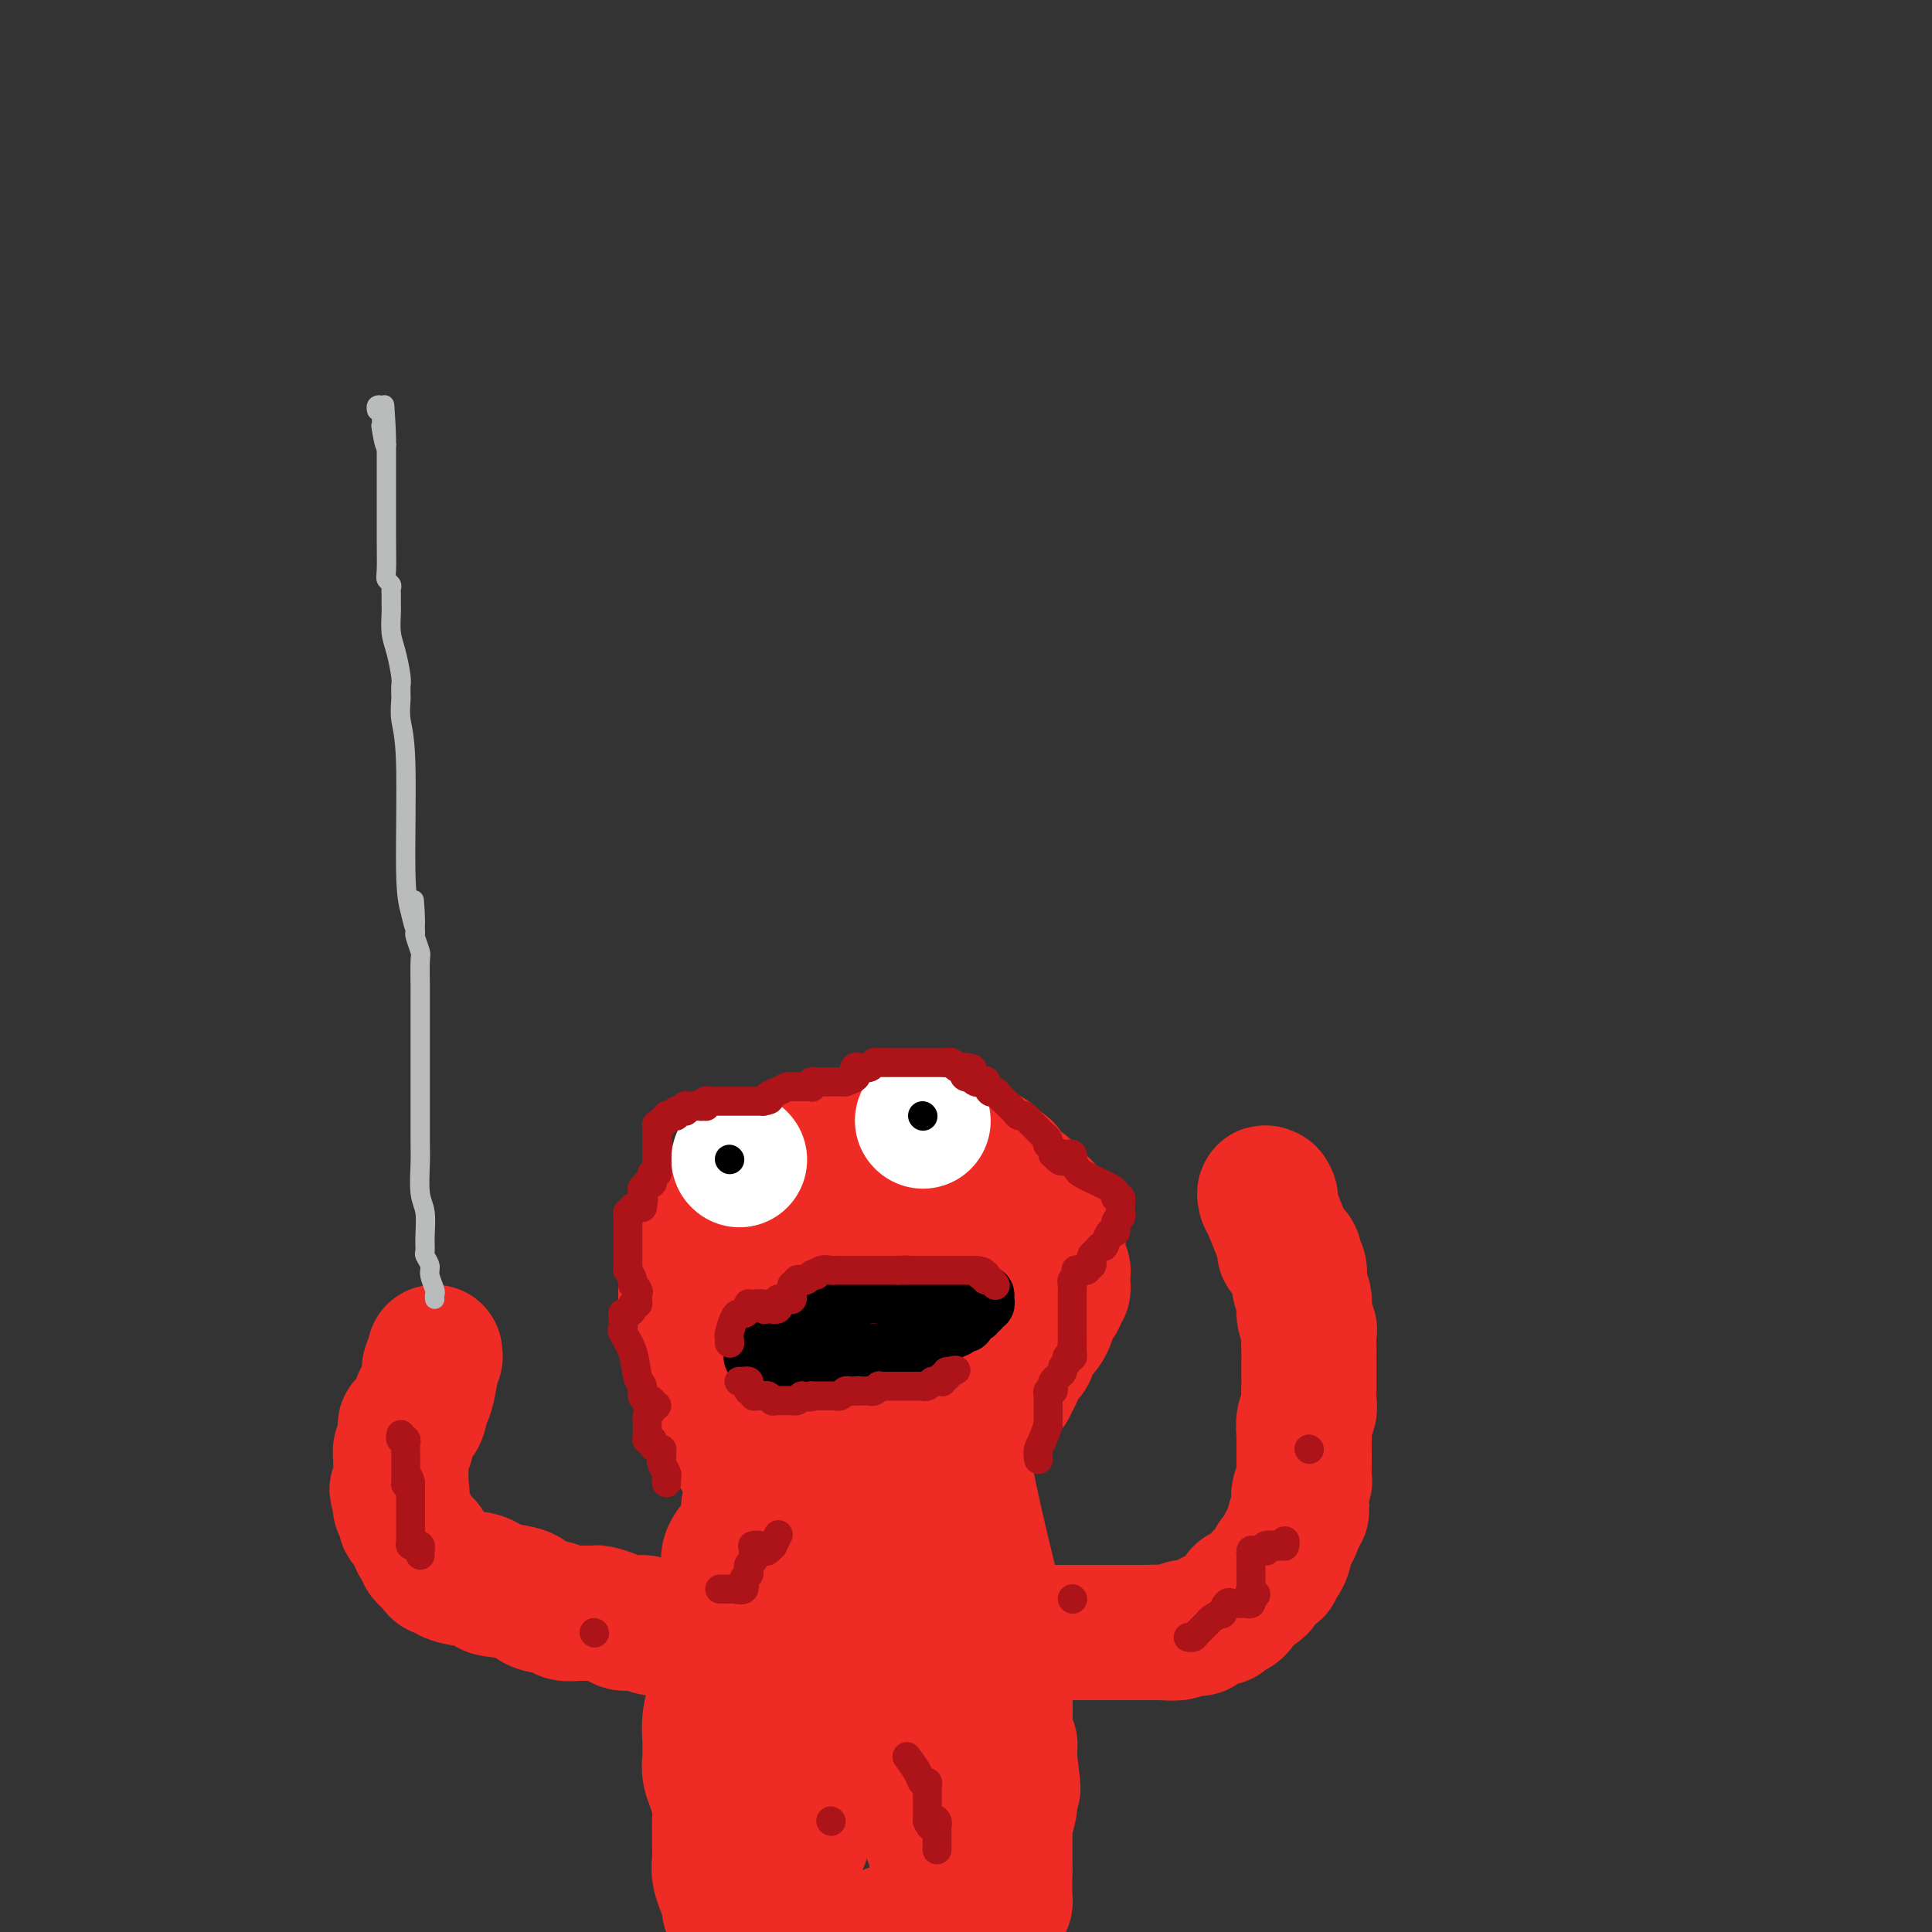 <svg viewBox='0 0 400 400' version='1.1' xmlns='http://www.w3.org/2000/svg' xmlns:xlink='http://www.w3.org/1999/xlink'><rect x="0" y="0" width="400" height="400" fill="#333333" stroke="none"/><g fill='none' stroke='#EE2B24' stroke-width='28' stroke-linecap='round' stroke-linejoin='round'><path d='M162,391c-0.453,0.212 -0.906,0.425 -1,0c-0.094,-0.425 0.171,-1.487 0,-2c-0.171,-0.513 -0.779,-0.477 -1,-2c-0.221,-1.523 -0.055,-4.606 0,-7c0.055,-2.394 0.000,-4.100 0,-7c-0.000,-2.900 0.054,-6.994 0,-13c-0.054,-6.006 -0.216,-13.925 0,-18c0.216,-4.075 0.812,-4.305 1,-5c0.188,-0.695 -0.031,-1.856 0,-3c0.031,-1.144 0.311,-2.270 1,-4c0.689,-1.730 1.788,-4.062 2,-6c0.212,-1.938 -0.462,-3.481 0,-5c0.462,-1.519 2.060,-3.013 3,-5c0.940,-1.987 1.221,-4.465 2,-6c0.779,-1.535 2.054,-2.127 3,-3c0.946,-0.873 1.563,-2.028 3,-4c1.437,-1.972 3.695,-4.762 5,-6c1.305,-1.238 1.659,-0.925 2,-1c0.341,-0.075 0.671,-0.537 1,-1'/><path d='M183,293c3.342,-4.249 2.196,-1.871 2,-1c-0.196,0.871 0.557,0.233 1,0c0.443,-0.233 0.576,-0.063 1,0c0.424,0.063 1.140,0.017 2,0c0.860,-0.017 1.865,-0.007 3,0c1.135,0.007 2.399,0.010 3,0c0.601,-0.010 0.539,-0.032 1,0c0.461,0.032 1.444,0.117 2,0c0.556,-0.117 0.685,-0.435 1,0c0.315,0.435 0.816,1.624 1,2c0.184,0.376 0.050,-0.060 0,0c-0.050,0.060 -0.017,0.617 0,1c0.017,0.383 0.019,0.594 0,1c-0.019,0.406 -0.057,1.009 0,2c0.057,0.991 0.210,2.370 0,3c-0.210,0.630 -0.785,0.510 0,5c0.785,4.490 2.928,13.588 4,18c1.072,4.412 1.072,4.137 1,5c-0.072,0.863 -0.215,2.865 0,4c0.215,1.135 0.789,1.404 1,2c0.211,0.596 0.059,1.521 0,2c-0.059,0.479 -0.026,0.513 0,1c0.026,0.487 0.046,1.429 0,2c-0.046,0.571 -0.157,0.773 0,2c0.157,1.227 0.582,3.481 1,5c0.418,1.519 0.830,2.304 1,4c0.170,1.696 0.098,4.302 0,6c-0.098,1.698 -0.222,2.486 0,3c0.222,0.514 0.791,0.754 1,1c0.209,0.246 0.060,0.499 0,1c-0.060,0.501 -0.030,1.251 0,2'/><path d='M209,364c1.392,11.252 0.373,4.380 0,2c-0.373,-2.380 -0.099,-0.270 0,1c0.099,1.270 0.023,1.700 0,2c-0.023,0.300 0.008,0.471 0,1c-0.008,0.529 -0.055,1.415 0,2c0.055,0.585 0.211,0.868 0,2c-0.211,1.132 -0.789,3.114 -1,4c-0.211,0.886 -0.057,0.675 0,1c0.057,0.325 0.015,1.186 0,2c-0.015,0.814 -0.004,1.580 0,2c0.004,0.420 0.001,0.494 0,1c-0.001,0.506 -0.000,1.445 0,2c0.000,0.555 0.000,0.726 0,1c-0.000,0.274 0.000,0.649 0,1c-0.000,0.351 -0.000,0.677 0,1c0.000,0.323 0.001,0.643 0,1c-0.001,0.357 -0.004,0.752 0,1c0.004,0.248 0.016,0.351 0,1c-0.016,0.649 -0.060,1.844 0,2c0.060,0.156 0.223,-0.729 0,-1c-0.223,-0.271 -0.833,0.071 -1,0c-0.167,-0.071 0.110,-0.555 0,-1c-0.110,-0.445 -0.607,-0.851 -1,-1c-0.393,-0.149 -0.684,-0.043 -1,0c-0.316,0.043 -0.658,0.021 -1,0'/><path d='M204,391c-0.578,-0.464 -0.023,-0.123 0,0c0.023,0.123 -0.486,0.027 -1,0c-0.514,-0.027 -1.035,0.013 -3,1c-1.965,0.987 -5.375,2.920 -7,4c-1.625,1.080 -1.464,1.309 -6,3c-4.536,1.691 -13.768,4.846 -23,8'/><path d='M154,399c-0.035,0.171 -0.070,0.342 0,0c0.070,-0.342 0.245,-1.198 1,-2c0.755,-0.802 2.091,-1.552 3,-3c0.909,-1.448 1.391,-3.596 2,-5c0.609,-1.404 1.344,-2.065 2,-3c0.656,-0.935 1.232,-2.143 2,-3c0.768,-0.857 1.726,-1.364 2,-2c0.274,-0.636 -0.138,-1.401 0,-2c0.138,-0.599 0.824,-1.033 1,-1c0.176,0.033 -0.159,0.532 0,0c0.159,-0.532 0.813,-2.096 1,-3c0.187,-0.904 -0.094,-1.149 0,-2c0.094,-0.851 0.562,-2.307 1,-3c0.438,-0.693 0.846,-0.623 1,-1c0.154,-0.377 0.055,-1.200 0,-2c-0.055,-0.800 -0.067,-1.577 0,-2c0.067,-0.423 0.214,-0.493 0,-1c-0.214,-0.507 -0.789,-1.453 -1,-4c-0.211,-2.547 -0.056,-6.697 0,-9c0.056,-2.303 0.015,-2.759 0,-6c-0.015,-3.241 -0.004,-9.268 0,-12c0.004,-2.732 0.001,-2.170 0,-3c-0.001,-0.830 -0.000,-3.053 0,-4c0.000,-0.947 0.000,-0.617 0,-1c-0.000,-0.383 -0.001,-1.479 0,-2c0.001,-0.521 0.003,-0.468 0,-1c-0.003,-0.532 -0.011,-1.648 0,-2c0.011,-0.352 0.042,0.060 0,0c-0.042,-0.060 -0.155,-0.594 0,-1c0.155,-0.406 0.580,-0.686 1,-1c0.420,-0.314 0.834,-0.661 1,-1c0.166,-0.339 0.083,-0.669 0,-1'/><path d='M171,316c0.398,-7.824 0.892,-1.883 1,0c0.108,1.883 -0.171,-0.292 0,-1c0.171,-0.708 0.791,0.050 1,0c0.209,-0.050 0.007,-0.908 0,-1c-0.007,-0.092 0.182,0.582 0,1c-0.182,0.418 -0.735,0.580 -1,1c-0.265,0.420 -0.241,1.099 -1,2c-0.759,0.901 -2.300,2.025 -3,4c-0.700,1.975 -0.559,4.801 -1,7c-0.441,2.199 -1.462,3.771 -2,5c-0.538,1.229 -0.592,2.113 -1,4c-0.408,1.887 -1.171,4.775 -2,7c-0.829,2.225 -1.725,3.787 -2,5c-0.275,1.213 0.071,2.077 0,3c-0.071,0.923 -0.558,1.904 -1,3c-0.442,1.096 -0.840,2.308 -1,3c-0.160,0.692 -0.081,0.863 0,1c0.081,0.137 0.166,0.240 0,1c-0.166,0.760 -0.583,2.176 -1,3c-0.417,0.824 -0.833,1.056 -1,2c-0.167,0.944 -0.083,2.600 0,3c0.083,0.400 0.167,-0.457 0,0c-0.167,0.457 -0.583,2.229 -1,4'/><path d='M155,373c-2.784,9.153 -0.745,2.537 0,1c0.745,-1.537 0.197,2.005 0,4c-0.197,1.995 -0.042,2.443 0,3c0.042,0.557 -0.027,1.224 0,2c0.027,0.776 0.151,1.661 0,2c-0.151,0.339 -0.577,0.132 -1,1c-0.423,0.868 -0.845,2.811 -1,4c-0.155,1.189 -0.044,1.625 0,2c0.044,0.375 0.022,0.689 0,1c-0.022,0.311 -0.045,0.619 0,1c0.045,0.381 0.157,0.833 0,1c-0.157,0.167 -0.582,0.047 -1,0c-0.418,-0.047 -0.829,-0.020 -1,0c-0.171,0.020 -0.102,0.035 0,0c0.102,-0.035 0.238,-0.120 0,-1c-0.238,-0.880 -0.848,-2.556 -1,-3c-0.152,-0.444 0.156,0.344 0,0c-0.156,-0.344 -0.774,-1.819 -1,-3c-0.226,-1.181 -0.060,-2.066 0,-3c0.060,-0.934 0.013,-1.916 0,-3c-0.013,-1.084 0.007,-2.270 0,-3c-0.007,-0.730 -0.040,-1.004 0,-2c0.040,-0.996 0.154,-2.713 0,-4c-0.154,-1.287 -0.577,-2.143 -1,-3'/><path d='M148,370c-0.403,-4.014 0.088,-1.549 0,-1c-0.088,0.549 -0.757,-0.816 -1,-2c-0.243,-1.184 -0.061,-2.186 0,-3c0.061,-0.814 0.002,-1.441 0,-2c-0.002,-0.559 0.052,-1.050 0,-2c-0.052,-0.950 -0.211,-2.359 0,-4c0.211,-1.641 0.791,-3.515 1,-5c0.209,-1.485 0.046,-2.583 0,-4c-0.046,-1.417 0.025,-3.154 0,-4c-0.025,-0.846 -0.147,-0.800 0,-2c0.147,-1.200 0.562,-3.647 1,-5c0.438,-1.353 0.901,-1.611 1,-2c0.099,-0.389 -0.164,-0.907 0,-2c0.164,-1.093 0.756,-2.761 1,-4c0.244,-1.239 0.142,-2.051 0,-3c-0.142,-0.949 -0.322,-2.036 0,-3c0.322,-0.964 1.146,-1.806 2,-3c0.854,-1.194 1.738,-2.738 2,-4c0.262,-1.262 -0.097,-2.240 0,-3c0.097,-0.760 0.650,-1.302 1,-2c0.350,-0.698 0.496,-1.551 1,-2c0.504,-0.449 1.365,-0.494 2,-1c0.635,-0.506 1.042,-1.474 1,-2c-0.042,-0.526 -0.535,-0.612 0,-1c0.535,-0.388 2.098,-1.078 3,-2c0.902,-0.922 1.145,-2.075 2,-3c0.855,-0.925 2.323,-1.621 3,-2c0.677,-0.379 0.563,-0.442 1,-1c0.437,-0.558 1.425,-1.612 2,-2c0.575,-0.388 0.736,-0.111 1,0c0.264,0.111 0.632,0.055 1,0'/><path d='M173,294c2.442,-2.182 0.547,-0.638 0,0c-0.547,0.638 0.253,0.368 1,0c0.747,-0.368 1.442,-0.834 2,-1c0.558,-0.166 0.981,-0.030 1,0c0.019,0.030 -0.365,-0.044 0,0c0.365,0.044 1.478,0.208 2,0c0.522,-0.208 0.454,-0.787 1,-1c0.546,-0.213 1.705,-0.058 2,0c0.295,0.058 -0.276,0.020 0,0c0.276,-0.020 1.397,-0.020 2,0c0.603,0.020 0.687,0.062 1,0c0.313,-0.062 0.856,-0.227 1,0c0.144,0.227 -0.112,0.846 0,1c0.112,0.154 0.590,-0.156 1,0c0.410,0.156 0.751,0.777 1,1c0.249,0.223 0.406,0.049 1,0c0.594,-0.049 1.626,0.028 2,0c0.374,-0.028 0.089,-0.162 0,0c-0.089,0.162 0.018,0.618 0,1c-0.018,0.382 -0.162,0.689 0,1c0.162,0.311 0.631,0.627 1,1c0.369,0.373 0.638,0.803 1,1c0.362,0.197 0.815,0.160 1,0c0.185,-0.160 0.101,-0.442 0,0c-0.101,0.442 -0.219,1.610 0,2c0.219,0.390 0.777,0.002 1,0c0.223,-0.002 0.112,0.381 0,1c-0.112,0.619 -0.226,1.475 0,2c0.226,0.525 0.792,0.718 1,1c0.208,0.282 0.060,0.652 0,1c-0.060,0.348 -0.030,0.674 0,1'/><path d='M196,306c1.013,2.029 1.045,1.102 1,1c-0.045,-0.102 -0.167,0.619 0,1c0.167,0.381 0.622,0.420 1,1c0.378,0.580 0.678,1.702 1,3c0.322,1.298 0.664,2.772 1,4c0.336,1.228 0.664,2.209 1,3c0.336,0.791 0.678,1.392 1,2c0.322,0.608 0.622,1.222 1,2c0.378,0.778 0.833,1.719 1,2c0.167,0.281 0.045,-0.098 0,0c-0.045,0.098 -0.012,0.674 0,1c0.012,0.326 0.003,0.401 0,1c-0.003,0.599 -0.001,1.722 0,2c0.001,0.278 0.001,-0.287 0,0c-0.001,0.287 -0.001,1.427 0,2c0.001,0.573 0.004,0.580 0,1c-0.004,0.420 -0.015,1.253 0,2c0.015,0.747 0.057,1.407 0,2c-0.057,0.593 -0.211,1.118 0,2c0.211,0.882 0.788,2.119 1,3c0.212,0.881 0.061,1.405 0,2c-0.061,0.595 -0.030,1.260 0,2c0.030,0.740 0.061,1.554 0,2c-0.061,0.446 -0.214,0.523 0,1c0.214,0.477 0.793,1.354 1,2c0.207,0.646 0.041,1.061 0,2c-0.041,0.939 0.044,2.401 0,3c-0.044,0.599 -0.218,0.336 0,1c0.218,0.664 0.828,2.256 1,3c0.172,0.744 -0.094,0.641 0,1c0.094,0.359 0.547,1.179 1,2'/><path d='M208,362c0.619,6.298 0.166,4.043 0,4c-0.166,-0.043 -0.044,2.125 0,3c0.044,0.875 0.012,0.458 0,1c-0.012,0.542 -0.003,2.043 0,3c0.003,0.957 0.001,1.370 0,2c-0.001,0.630 -0.000,1.478 0,2c0.000,0.522 0.000,0.718 0,1c-0.000,0.282 -0.000,0.650 0,1c0.000,0.350 0.000,0.683 0,1c-0.000,0.317 -0.000,0.617 0,1c0.000,0.383 0.001,0.848 0,1c-0.001,0.152 -0.002,-0.010 0,0c0.002,0.010 0.008,0.192 0,1c-0.008,0.808 -0.029,2.241 0,3c0.029,0.759 0.110,0.844 0,1c-0.110,0.156 -0.410,0.382 -1,1c-0.590,0.618 -1.471,1.626 -2,2c-0.529,0.374 -0.708,0.113 -1,0c-0.292,-0.113 -0.698,-0.076 -1,0c-0.302,0.076 -0.500,0.193 -1,0c-0.500,-0.193 -1.300,-0.696 -2,-1c-0.700,-0.304 -1.298,-0.409 -2,-1c-0.702,-0.591 -1.508,-1.668 -2,-2c-0.492,-0.332 -0.672,0.080 -1,0c-0.328,-0.080 -0.806,-0.651 -1,-1c-0.194,-0.349 -0.105,-0.475 0,-1c0.105,-0.525 0.224,-1.450 0,-2c-0.224,-0.550 -0.792,-0.725 -1,-1c-0.208,-0.275 -0.056,-0.651 0,-1c0.056,-0.349 0.016,-0.671 0,-1c-0.016,-0.329 -0.008,-0.664 0,-1'/><path d='M193,378c-0.774,-1.492 -0.207,-0.224 0,0c0.207,0.224 0.056,-0.598 0,-1c-0.056,-0.402 -0.015,-0.383 0,-1c0.015,-0.617 0.005,-1.870 0,-3c-0.005,-1.130 -0.004,-2.136 0,-3c0.004,-0.864 0.013,-1.587 0,-3c-0.013,-1.413 -0.046,-3.517 0,-5c0.046,-1.483 0.171,-2.347 0,-4c-0.171,-1.653 -0.637,-4.096 -1,-7c-0.363,-2.904 -0.623,-6.268 -1,-8c-0.377,-1.732 -0.872,-1.831 -1,-3c-0.128,-1.169 0.109,-3.409 0,-5c-0.109,-1.591 -0.565,-2.534 -1,-3c-0.435,-0.466 -0.847,-0.454 -1,-1c-0.153,-0.546 -0.045,-1.650 0,-2c0.045,-0.350 0.027,0.052 0,0c-0.027,-0.052 -0.064,-0.560 0,-1c0.064,-0.440 0.227,-0.811 0,-1c-0.227,-0.189 -0.844,-0.195 -1,0c-0.156,0.195 0.150,0.591 0,1c-0.150,0.409 -0.757,0.831 -1,1c-0.243,0.169 -0.121,0.084 0,0'/><path d='M186,329c-0.858,-0.523 -1.003,1.169 -1,2c0.003,0.831 0.153,0.800 0,1c-0.153,0.200 -0.608,0.632 -1,1c-0.392,0.368 -0.721,0.673 -1,1c-0.279,0.327 -0.507,0.676 -1,1c-0.493,0.324 -1.249,0.623 -2,1c-0.751,0.377 -1.497,0.833 -2,1c-0.503,0.167 -0.764,0.045 -1,0c-0.236,-0.045 -0.447,-0.012 -1,0c-0.553,0.012 -1.448,0.003 -2,0c-0.552,-0.003 -0.762,-0.001 -1,0c-0.238,0.001 -0.506,0.000 -1,0c-0.494,-0.000 -1.215,-0.000 -2,0c-0.785,0.000 -1.634,0.000 -2,0c-0.366,-0.000 -0.249,-0.000 -1,0c-0.751,0.000 -2.369,0.000 -3,0c-0.631,-0.000 -0.275,-0.000 -1,0c-0.725,0.000 -2.530,0.000 -4,0c-1.470,-0.000 -2.606,0.000 -3,0c-0.394,-0.000 -0.045,-0.000 -1,0c-0.955,0.000 -3.214,0.000 -5,0c-1.786,-0.000 -3.098,-0.000 -4,0c-0.902,0.000 -1.393,0.000 -2,0c-0.607,-0.000 -1.329,-0.000 -2,0c-0.671,0.000 -1.292,0.001 -2,0c-0.708,-0.001 -1.502,-0.003 -2,0c-0.498,0.003 -0.701,0.011 -1,0c-0.299,-0.011 -0.696,-0.041 -1,0c-0.304,0.041 -0.515,0.155 -1,0c-0.485,-0.155 -1.242,-0.577 -2,-1'/><path d='M133,336c-6.713,-0.152 -1.494,-0.030 0,0c1.494,0.030 -0.736,-0.030 -2,0c-1.264,0.030 -1.563,0.151 -2,0c-0.437,-0.151 -1.013,-0.576 -2,-1c-0.987,-0.424 -2.384,-0.849 -3,-1c-0.616,-0.151 -0.452,-0.028 -1,0c-0.548,0.028 -1.809,-0.038 -3,0c-1.191,0.038 -2.313,0.179 -3,0c-0.687,-0.179 -0.939,-0.678 -2,-1c-1.061,-0.322 -2.932,-0.469 -4,-1c-1.068,-0.531 -1.333,-1.448 -3,-2c-1.667,-0.552 -4.735,-0.739 -6,-1c-1.265,-0.261 -0.726,-0.596 -1,-1c-0.274,-0.404 -1.363,-0.878 -2,-1c-0.637,-0.122 -0.824,0.109 -2,0c-1.176,-0.109 -3.342,-0.558 -4,-1c-0.658,-0.442 0.191,-0.878 0,-1c-0.191,-0.122 -1.424,0.068 -2,0c-0.576,-0.068 -0.497,-0.395 -1,-1c-0.503,-0.605 -1.588,-1.488 -2,-2c-0.412,-0.512 -0.152,-0.651 0,-1c0.152,-0.349 0.194,-0.906 0,-1c-0.194,-0.094 -0.625,0.274 -1,0c-0.375,-0.274 -0.693,-1.192 -1,-2c-0.307,-0.808 -0.604,-1.508 -1,-2c-0.396,-0.492 -0.891,-0.776 -1,-1c-0.109,-0.224 0.167,-0.389 0,-1c-0.167,-0.611 -0.777,-1.669 -1,-2c-0.223,-0.331 -0.060,0.065 0,0c0.060,-0.065 0.017,-0.590 0,-1c-0.017,-0.410 -0.009,-0.705 0,-1'/><path d='M83,310c-1.547,-2.653 -0.415,-1.287 0,-1c0.415,0.287 0.111,-0.505 0,-1c-0.111,-0.495 -0.030,-0.692 0,-1c0.030,-0.308 0.008,-0.725 0,-1c-0.008,-0.275 -0.003,-0.406 0,-1c0.003,-0.594 0.005,-1.651 0,-2c-0.005,-0.349 -0.015,0.009 0,0c0.015,-0.009 0.057,-0.384 0,-1c-0.057,-0.616 -0.211,-1.474 0,-2c0.211,-0.526 0.788,-0.719 1,-1c0.212,-0.281 0.061,-0.649 0,-1c-0.061,-0.351 -0.030,-0.686 0,-1c0.030,-0.314 0.060,-0.606 0,-1c-0.060,-0.394 -0.209,-0.889 0,-1c0.209,-0.111 0.778,0.161 1,0c0.222,-0.161 0.097,-0.755 0,-1c-0.097,-0.245 -0.167,-0.143 0,0c0.167,0.143 0.570,0.325 1,0c0.430,-0.325 0.886,-1.159 1,-2c0.114,-0.841 -0.114,-1.691 0,-2c0.114,-0.309 0.570,-0.076 1,-1c0.430,-0.924 0.833,-3.003 1,-4c0.167,-0.997 0.097,-0.912 0,-1c-0.097,-0.088 -0.222,-0.350 0,-1c0.222,-0.650 0.792,-1.690 1,-2c0.208,-0.310 0.056,0.109 0,0c-0.056,-0.109 -0.016,-0.745 0,-1c0.016,-0.255 0.008,-0.127 0,0'/><path d='M201,339c-0.052,-0.423 -0.104,-0.845 0,-1c0.104,-0.155 0.364,-0.041 1,0c0.636,0.041 1.648,0.011 2,0c0.352,-0.011 0.043,-0.003 0,0c-0.043,0.003 0.182,0.001 1,0c0.818,-0.001 2.231,-0.000 3,0c0.769,0.000 0.893,0.000 1,0c0.107,-0.000 0.195,-0.000 1,0c0.805,0.000 2.325,0.000 3,0c0.675,-0.000 0.505,-0.000 1,0c0.495,0.000 1.655,0.000 3,0c1.345,-0.000 2.875,-0.000 4,0c1.125,0.000 1.846,0.000 3,0c1.154,-0.000 2.742,-0.000 4,0c1.258,0.000 2.185,0.000 3,0c0.815,-0.000 1.517,-0.000 2,0c0.483,0.000 0.745,0.000 1,0c0.255,-0.000 0.501,-0.000 1,0c0.499,0.000 1.249,0.000 2,0'/><path d='M237,338c6.026,-0.150 3.090,-0.027 2,0c-1.090,0.027 -0.335,-0.044 1,0c1.335,0.044 3.250,0.204 4,0c0.750,-0.204 0.334,-0.772 1,-1c0.666,-0.228 2.415,-0.118 3,0c0.585,0.118 0.007,0.243 0,0c-0.007,-0.243 0.557,-0.853 1,-1c0.443,-0.147 0.764,0.171 1,0c0.236,-0.171 0.387,-0.830 1,-1c0.613,-0.170 1.687,0.149 2,0c0.313,-0.149 -0.137,-0.764 0,-1c0.137,-0.236 0.859,-0.092 1,0c0.141,0.092 -0.300,0.130 0,0c0.300,-0.130 1.341,-0.430 2,-1c0.659,-0.570 0.937,-1.409 1,-2c0.063,-0.591 -0.089,-0.932 0,-1c0.089,-0.068 0.419,0.137 1,0c0.581,-0.137 1.412,-0.615 2,-1c0.588,-0.385 0.932,-0.675 1,-1c0.068,-0.325 -0.140,-0.683 0,-1c0.140,-0.317 0.629,-0.591 1,-1c0.371,-0.409 0.625,-0.953 1,-1c0.375,-0.047 0.871,0.404 1,0c0.129,-0.404 -0.110,-1.662 0,-2c0.110,-0.338 0.568,0.243 1,0c0.432,-0.243 0.837,-1.312 1,-2c0.163,-0.688 0.082,-0.997 0,-1c-0.082,-0.003 -0.166,0.298 0,0c0.166,-0.298 0.583,-1.196 1,-2c0.417,-0.804 0.833,-1.516 1,-2c0.167,-0.484 0.083,-0.742 0,-1'/><path d='M268,315c2.393,-3.341 1.377,-2.195 1,-2c-0.377,0.195 -0.115,-0.563 0,-1c0.115,-0.437 0.083,-0.555 0,-1c-0.083,-0.445 -0.219,-1.217 0,-2c0.219,-0.783 0.791,-1.578 1,-2c0.209,-0.422 0.056,-0.470 0,-1c-0.056,-0.530 -0.015,-1.541 0,-2c0.015,-0.459 0.003,-0.367 0,-1c-0.003,-0.633 0.003,-1.990 0,-3c-0.003,-1.010 -0.015,-1.672 0,-2c0.015,-0.328 0.057,-0.320 0,-1c-0.057,-0.680 -0.211,-2.048 0,-3c0.211,-0.952 0.789,-1.489 1,-2c0.211,-0.511 0.057,-0.994 0,-2c-0.057,-1.006 -0.015,-2.533 0,-3c0.015,-0.467 0.005,0.126 0,-1c-0.005,-1.126 -0.005,-3.971 0,-5c0.005,-1.029 0.017,-0.242 0,-1c-0.017,-0.758 -0.061,-3.059 0,-4c0.061,-0.941 0.228,-0.521 0,-1c-0.228,-0.479 -0.850,-1.858 -1,-3c-0.150,-1.142 0.171,-2.046 0,-3c-0.171,-0.954 -0.833,-1.958 -1,-3c-0.167,-1.042 0.162,-2.121 0,-3c-0.162,-0.879 -0.813,-1.558 -1,-2c-0.187,-0.442 0.091,-0.648 0,-1c-0.091,-0.352 -0.552,-0.851 -1,-1c-0.448,-0.149 -0.883,0.053 -1,0c-0.117,-0.053 0.084,-0.360 0,-1c-0.084,-0.640 -0.453,-1.611 -1,-3c-0.547,-1.389 -1.274,-3.194 -2,-5'/><path d='M263,250c-1.177,-4.399 -0.120,-2.396 0,-2c0.120,0.396 -0.699,-0.817 -1,-1c-0.301,-0.183 -0.086,0.662 0,1c0.086,0.338 0.043,0.169 0,0'/><path d='M158,303c-0.341,-0.030 -0.683,-0.060 -1,0c-0.317,0.060 -0.611,0.209 -1,0c-0.389,-0.209 -0.874,-0.777 -1,-1c-0.126,-0.223 0.106,-0.101 0,0c-0.106,0.101 -0.549,0.181 -1,0c-0.451,-0.181 -0.909,-0.623 -1,-1c-0.091,-0.377 0.186,-0.689 0,-1c-0.186,-0.311 -0.834,-0.622 -1,-1c-0.166,-0.378 0.151,-0.822 0,-1c-0.151,-0.178 -0.772,-0.089 -1,0c-0.228,0.089 -0.065,0.178 0,0c0.065,-0.178 0.032,-0.621 0,-1c-0.032,-0.379 -0.061,-0.693 0,-1c0.061,-0.307 0.214,-0.608 0,-1c-0.214,-0.392 -0.793,-0.874 -1,-1c-0.207,-0.126 -0.040,0.106 0,0c0.040,-0.106 -0.045,-0.549 0,-1c0.045,-0.451 0.222,-0.908 0,-1c-0.222,-0.092 -0.843,0.182 -1,0c-0.157,-0.182 0.150,-0.818 0,-1c-0.150,-0.182 -0.757,0.091 -1,0c-0.243,-0.091 -0.121,-0.545 0,-1'/><path d='M148,290c-1.708,-2.207 -0.979,-1.225 -1,-1c-0.021,0.225 -0.793,-0.309 -1,-1c-0.207,-0.691 0.151,-1.541 0,-2c-0.151,-0.459 -0.811,-0.528 -1,-1c-0.189,-0.472 0.093,-1.346 0,-2c-0.093,-0.654 -0.561,-1.089 -1,-2c-0.439,-0.911 -0.850,-2.300 -1,-3c-0.150,-0.700 -0.039,-0.711 0,-1c0.039,-0.289 0.007,-0.856 0,-1c-0.007,-0.144 0.012,0.134 0,0c-0.012,-0.134 -0.056,-0.680 0,-1c0.056,-0.320 0.211,-0.413 0,-1c-0.211,-0.587 -0.789,-1.667 -1,-2c-0.211,-0.333 -0.057,0.080 0,0c0.057,-0.080 0.015,-0.654 0,-1c-0.015,-0.346 -0.004,-0.465 0,-1c0.004,-0.535 0.001,-1.486 0,-2c-0.001,-0.514 -0.000,-0.589 0,-1c0.000,-0.411 -0.000,-1.157 0,-2c0.000,-0.843 0.001,-1.783 0,-2c-0.001,-0.217 -0.002,0.290 0,0c0.002,-0.290 0.008,-1.377 0,-2c-0.008,-0.623 -0.031,-0.782 0,-1c0.031,-0.218 0.118,-0.496 0,-1c-0.118,-0.504 -0.439,-1.234 0,-2c0.439,-0.766 1.637,-1.567 2,-2c0.363,-0.433 -0.109,-0.497 0,-1c0.109,-0.503 0.799,-1.443 1,-2c0.201,-0.557 -0.085,-0.731 0,-1c0.085,-0.269 0.543,-0.635 1,-1'/><path d='M146,250c0.571,-1.040 -0.002,-0.139 0,0c0.002,0.139 0.579,-0.484 1,-1c0.421,-0.516 0.687,-0.927 1,-1c0.313,-0.073 0.673,0.190 1,0c0.327,-0.190 0.622,-0.835 1,-1c0.378,-0.165 0.840,0.148 1,0c0.160,-0.148 0.017,-0.758 0,-1c-0.017,-0.242 0.090,-0.116 0,0c-0.090,0.116 -0.377,0.223 0,0c0.377,-0.223 1.420,-0.777 2,-1c0.580,-0.223 0.698,-0.116 1,0c0.302,0.116 0.789,0.242 1,0c0.211,-0.242 0.147,-0.852 0,-1c-0.147,-0.148 -0.376,0.167 0,0c0.376,-0.167 1.359,-0.815 2,-1c0.641,-0.185 0.942,0.094 1,0c0.058,-0.094 -0.125,-0.561 0,-1c0.125,-0.439 0.558,-0.850 1,-1c0.442,-0.150 0.892,-0.039 1,0c0.108,0.039 -0.126,0.007 0,0c0.126,-0.007 0.611,0.013 1,0c0.389,-0.013 0.680,-0.059 1,0c0.320,0.059 0.667,0.222 1,0c0.333,-0.222 0.653,-0.829 1,-1c0.347,-0.171 0.722,0.094 1,0c0.278,-0.094 0.458,-0.547 1,-1c0.542,-0.453 1.444,-0.905 2,-1c0.556,-0.095 0.765,0.167 1,0c0.235,-0.167 0.496,-0.762 1,-1c0.504,-0.238 1.252,-0.119 2,0'/><path d='M172,237c4.216,-2.027 1.758,-0.595 1,0c-0.758,0.595 0.186,0.352 1,0c0.814,-0.352 1.499,-0.812 2,-1c0.501,-0.188 0.817,-0.103 1,0c0.183,0.103 0.234,0.224 1,0c0.766,-0.224 2.247,-0.792 3,-1c0.753,-0.208 0.778,-0.056 1,0c0.222,0.056 0.641,0.015 1,0c0.359,-0.015 0.660,-0.004 1,0c0.340,0.004 0.721,0.001 1,0c0.279,-0.001 0.456,-0.001 1,0c0.544,0.001 1.454,0.004 2,0c0.546,-0.004 0.727,-0.015 1,0c0.273,0.015 0.637,0.057 1,0c0.363,-0.057 0.723,-0.212 1,0c0.277,0.212 0.469,0.793 1,1c0.531,0.207 1.399,0.041 2,0c0.601,-0.041 0.934,0.041 1,0c0.066,-0.041 -0.136,-0.207 0,0c0.136,0.207 0.610,0.788 1,1c0.390,0.212 0.696,0.057 1,0c0.304,-0.057 0.607,-0.016 1,0c0.393,0.016 0.875,0.008 1,0c0.125,-0.008 -0.106,-0.017 0,0c0.106,0.017 0.549,0.061 1,0c0.451,-0.061 0.908,-0.227 1,0c0.092,0.227 -0.183,0.845 0,1c0.183,0.155 0.822,-0.154 1,0c0.178,0.154 -0.106,0.772 0,1c0.106,0.228 0.602,0.065 1,0c0.398,-0.065 0.699,-0.033 1,0'/><path d='M204,239c2.028,0.784 0.599,0.745 0,1c-0.599,0.255 -0.368,0.804 0,1c0.368,0.196 0.873,0.037 1,0c0.127,-0.037 -0.124,0.047 0,0c0.124,-0.047 0.622,-0.223 1,0c0.378,0.223 0.638,0.847 1,1c0.362,0.153 0.828,-0.165 1,0c0.172,0.165 0.049,0.814 0,1c-0.049,0.186 -0.025,-0.090 0,0c0.025,0.090 0.049,0.546 0,1c-0.049,0.454 -0.172,0.907 0,1c0.172,0.093 0.639,-0.172 1,0c0.361,0.172 0.618,0.781 1,1c0.382,0.219 0.891,0.047 1,0c0.109,-0.047 -0.181,0.029 0,0c0.181,-0.029 0.832,-0.165 1,0c0.168,0.165 -0.147,0.632 0,1c0.147,0.368 0.756,0.638 1,1c0.244,0.362 0.122,0.815 0,1c-0.122,0.185 -0.244,0.102 0,0c0.244,-0.102 0.854,-0.224 1,0c0.146,0.224 -0.172,0.795 0,1c0.172,0.205 0.835,0.045 1,0c0.165,-0.045 -0.166,0.026 0,0c0.166,-0.026 0.829,-0.148 1,0c0.171,0.148 -0.150,0.565 0,1c0.150,0.435 0.771,0.886 1,1c0.229,0.114 0.065,-0.110 0,0c-0.065,0.110 -0.033,0.555 0,1'/><path d='M217,253c1.952,2.409 0.331,1.433 0,1c-0.331,-0.433 0.629,-0.323 1,0c0.371,0.323 0.152,0.860 0,1c-0.152,0.140 -0.237,-0.116 0,0c0.237,0.116 0.796,0.604 1,1c0.204,0.396 0.055,0.701 0,1c-0.055,0.299 -0.014,0.590 0,1c0.014,0.410 0.003,0.937 0,1c-0.003,0.063 0.003,-0.338 0,0c-0.003,0.338 -0.015,1.414 0,2c0.015,0.586 0.057,0.682 0,1c-0.057,0.318 -0.212,0.859 0,1c0.212,0.141 0.790,-0.117 1,0c0.210,0.117 0.053,0.610 0,1c-0.053,0.390 -0.000,0.678 0,1c0.000,0.322 -0.051,0.679 0,1c0.051,0.321 0.206,0.607 0,1c-0.206,0.393 -0.772,0.892 -1,1c-0.228,0.108 -0.116,-0.175 0,0c0.116,0.175 0.237,0.810 0,1c-0.237,0.190 -0.833,-0.064 -1,0c-0.167,0.064 0.095,0.447 0,1c-0.095,0.553 -0.548,1.277 -1,2'/><path d='M217,272c-0.476,1.050 -0.165,0.175 0,0c0.165,-0.175 0.185,0.348 0,1c-0.185,0.652 -0.575,1.431 -1,2c-0.425,0.569 -0.885,0.926 -1,1c-0.115,0.074 0.113,-0.135 0,0c-0.113,0.135 -0.569,0.615 -1,1c-0.431,0.385 -0.838,0.677 -1,1c-0.162,0.323 -0.081,0.678 0,1c0.081,0.322 0.161,0.610 0,1c-0.161,0.390 -0.564,0.883 -1,1c-0.436,0.117 -0.905,-0.141 -1,0c-0.095,0.141 0.185,0.682 0,1c-0.185,0.318 -0.833,0.413 -1,1c-0.167,0.587 0.148,1.664 0,2c-0.148,0.336 -0.758,-0.071 -1,0c-0.242,0.071 -0.118,0.618 0,1c0.118,0.382 0.228,0.598 0,1c-0.228,0.402 -0.793,0.991 -1,1c-0.207,0.009 -0.055,-0.561 0,-1c0.055,-0.439 0.012,-0.746 0,-1c-0.012,-0.254 0.007,-0.453 0,-1c-0.007,-0.547 -0.038,-1.440 0,-2c0.038,-0.560 0.146,-0.787 0,-2c-0.146,-1.213 -0.548,-3.411 -1,-5c-0.452,-1.589 -0.956,-2.570 -1,-3c-0.044,-0.430 0.373,-0.308 0,-1c-0.373,-0.692 -1.535,-2.198 -2,-3c-0.465,-0.802 -0.232,-0.901 0,-1'/><path d='M204,268c-0.721,-3.106 -0.522,-0.870 -1,0c-0.478,0.870 -1.632,0.374 -2,0c-0.368,-0.374 0.052,-0.626 0,-1c-0.052,-0.374 -0.576,-0.870 -1,-1c-0.424,-0.130 -0.750,0.105 -1,0c-0.250,-0.105 -0.425,-0.549 -1,-1c-0.575,-0.451 -1.549,-0.910 -2,-1c-0.451,-0.090 -0.379,0.187 -1,0c-0.621,-0.187 -1.934,-0.838 -3,-1c-1.066,-0.162 -1.884,0.167 -3,0c-1.116,-0.167 -2.528,-0.829 -3,-1c-0.472,-0.171 -0.002,0.147 -1,0c-0.998,-0.147 -3.465,-0.761 -5,-1c-1.535,-0.239 -2.139,-0.102 -3,0c-0.861,0.102 -1.978,0.171 -4,0c-2.022,-0.171 -4.947,-0.582 -7,-1c-2.053,-0.418 -3.233,-0.844 -4,-1c-0.767,-0.156 -1.120,-0.043 -2,0c-0.880,0.043 -2.287,0.015 -3,0c-0.713,-0.015 -0.731,-0.019 -1,0c-0.269,0.019 -0.789,0.061 -1,0c-0.211,-0.061 -0.113,-0.224 0,0c0.113,0.224 0.241,0.835 0,1c-0.241,0.165 -0.849,-0.115 -1,0c-0.151,0.115 0.156,0.624 0,1c-0.156,0.376 -0.775,0.618 -1,1c-0.225,0.382 -0.055,0.903 0,1c0.055,0.097 -0.006,-0.232 0,0c0.006,0.232 0.079,1.024 0,2c-0.079,0.976 -0.308,2.136 0,3c0.308,0.864 1.154,1.432 2,2'/><path d='M155,270c0.449,1.714 0.572,2.498 1,3c0.428,0.502 1.161,0.723 2,1c0.839,0.277 1.784,0.610 2,1c0.216,0.390 -0.297,0.837 0,1c0.297,0.163 1.403,0.044 2,0c0.597,-0.044 0.685,-0.012 1,0c0.315,0.012 0.858,0.003 1,0c0.142,-0.003 -0.116,-0.001 0,0c0.116,0.001 0.607,0.000 1,0c0.393,-0.000 0.687,-0.000 1,0c0.313,0.000 0.643,0.001 1,0c0.357,-0.001 0.740,-0.003 1,0c0.260,0.003 0.395,0.012 1,0c0.605,-0.012 1.679,-0.044 2,0c0.321,0.044 -0.110,0.166 0,0c0.110,-0.166 0.762,-0.618 1,-1c0.238,-0.382 0.064,-0.695 0,-1c-0.064,-0.305 -0.017,-0.604 0,-1c0.017,-0.396 0.005,-0.890 0,-1c-0.005,-0.110 -0.001,0.163 0,0c0.001,-0.163 0.000,-0.761 0,-1c-0.000,-0.239 -0.000,-0.120 0,0'/></g>
<g fill='none' stroke='#FFFFFF' stroke-width='28' stroke-linecap='round' stroke-linejoin='round'><path d='M153,240c0.000,0.000 0.100,0.100 0.1,0.1'/><path d='M191,232c0.000,0.000 0.100,0.100 0.1,0.1'/></g>
<g fill='none' stroke='#000000' stroke-width='6' stroke-linecap='round' stroke-linejoin='round'><path d='M151,240c0.000,0.000 0.100,0.100 0.1,0.1'/><path d='M191,231c0.000,0.000 0.100,0.100 0.1,0.1'/></g>
<g fill='none' stroke='#000000' stroke-width='12' stroke-linecap='round' stroke-linejoin='round'><path d='M160,278c-0.015,-0.452 -0.029,-0.905 0,-1c0.029,-0.095 0.103,0.167 0,0c-0.103,-0.167 -0.382,-0.762 0,-1c0.382,-0.238 1.426,-0.120 2,0c0.574,0.120 0.679,0.243 1,0c0.321,-0.243 0.857,-0.853 1,-1c0.143,-0.147 -0.106,0.167 0,0c0.106,-0.167 0.567,-0.815 1,-1c0.433,-0.185 0.838,0.094 1,0c0.162,-0.094 0.082,-0.561 0,-1c-0.082,-0.439 -0.166,-0.850 0,-1c0.166,-0.150 0.583,-0.040 1,0c0.417,0.040 0.833,0.012 1,0c0.167,-0.012 0.083,-0.006 0,0'/><path d='M168,272c1.416,-0.924 0.958,-0.234 1,0c0.042,0.234 0.586,0.011 1,0c0.414,-0.011 0.699,0.189 1,0c0.301,-0.189 0.619,-0.769 1,-1c0.381,-0.231 0.824,-0.113 1,0c0.176,0.113 0.085,0.223 0,0c-0.085,-0.223 -0.164,-0.778 0,-1c0.164,-0.222 0.570,-0.111 1,0c0.430,0.111 0.885,0.222 1,0c0.115,-0.222 -0.110,-0.777 0,-1c0.110,-0.223 0.554,-0.112 1,0c0.446,0.112 0.894,0.226 1,0c0.106,-0.226 -0.130,-0.793 0,-1c0.130,-0.207 0.626,-0.056 1,0c0.374,0.056 0.626,0.015 1,0c0.374,-0.015 0.870,-0.004 1,0c0.130,0.004 -0.106,0.001 0,0c0.106,-0.001 0.554,-0.000 1,0c0.446,0.000 0.889,0.000 1,0c0.111,-0.000 -0.111,-0.000 0,0c0.111,0.000 0.556,0.000 1,0'/><path d='M183,268c2.503,-0.619 1.262,-0.166 1,0c-0.262,0.166 0.455,0.044 1,0c0.545,-0.044 0.920,-0.012 1,0c0.080,0.012 -0.133,0.003 0,0c0.133,-0.003 0.614,-0.001 1,0c0.386,0.001 0.677,0.000 1,0c0.323,-0.000 0.678,-0.000 1,0c0.322,0.000 0.611,0.000 1,0c0.389,-0.000 0.877,-0.000 1,0c0.123,0.000 -0.121,0.000 0,0c0.121,-0.000 0.606,-0.000 1,0c0.394,0.000 0.697,0.000 1,0c0.303,-0.000 0.606,-0.000 1,0c0.394,0.000 0.879,0.000 1,0c0.121,-0.000 -0.123,-0.000 0,0c0.123,0.000 0.611,0.000 1,0c0.389,-0.000 0.678,-0.000 1,0c0.322,0.000 0.677,0.000 1,0c0.323,-0.000 0.612,-0.000 1,0c0.388,0.000 0.874,0.000 1,0c0.126,-0.000 -0.107,-0.000 0,0c0.107,0.000 0.553,0.000 1,0'/><path d='M201,268c2.967,-0.003 1.385,-0.011 1,0c-0.385,0.011 0.429,0.040 1,0c0.571,-0.040 0.900,-0.150 1,0c0.100,0.150 -0.030,0.561 0,1c0.030,0.439 0.219,0.906 0,1c-0.219,0.094 -0.847,-0.185 -1,0c-0.153,0.185 0.170,0.833 0,1c-0.170,0.167 -0.834,-0.149 -1,0c-0.166,0.149 0.167,0.762 0,1c-0.167,0.238 -0.832,0.101 -1,0c-0.168,-0.101 0.162,-0.167 0,0c-0.162,0.167 -0.817,0.566 -1,1c-0.183,0.434 0.106,0.904 0,1c-0.106,0.096 -0.606,-0.180 -1,0c-0.394,0.180 -0.683,0.818 -1,1c-0.317,0.182 -0.662,-0.091 -1,0c-0.338,0.091 -0.669,0.545 -1,1'/><path d='M196,276c-1.245,0.789 -0.858,0.263 -1,0c-0.142,-0.263 -0.813,-0.263 -1,0c-0.187,0.263 0.108,0.788 0,1c-0.108,0.212 -0.620,0.109 -1,0c-0.380,-0.109 -0.626,-0.225 -1,0c-0.374,0.225 -0.874,0.792 -1,1c-0.126,0.208 0.121,0.056 0,0c-0.121,-0.056 -0.611,-0.016 -1,0c-0.389,0.016 -0.678,0.008 -1,0c-0.322,-0.008 -0.679,-0.017 -1,0c-0.321,0.017 -0.607,0.061 -1,0c-0.393,-0.061 -0.893,-0.227 -1,0c-0.107,0.227 0.179,0.845 0,1c-0.179,0.155 -0.822,-0.155 -1,0c-0.178,0.155 0.111,0.774 0,1c-0.111,0.226 -0.621,0.061 -1,0c-0.379,-0.061 -0.626,-0.016 -1,0c-0.374,0.016 -0.874,0.004 -1,0c-0.126,-0.004 0.121,-0.001 0,0c-0.121,0.001 -0.610,0.000 -1,0c-0.390,-0.000 -0.682,-0.000 -1,0c-0.318,0.000 -0.663,0.000 -1,0c-0.337,-0.000 -0.668,-0.000 -1,0c-0.332,0.000 -0.666,0.000 -1,0'/><path d='M177,280c-2.892,0.619 -0.621,0.166 0,0c0.621,-0.166 -0.407,-0.046 -1,0c-0.593,0.046 -0.750,0.016 -1,0c-0.250,-0.016 -0.592,-0.018 -1,0c-0.408,0.018 -0.883,0.057 -1,0c-0.117,-0.057 0.124,-0.212 0,0c-0.124,0.212 -0.611,0.789 -1,1c-0.389,0.211 -0.678,0.057 -1,0c-0.322,-0.057 -0.678,-0.015 -1,0c-0.322,0.015 -0.611,0.004 -1,0c-0.389,-0.004 -0.877,-0.001 -1,0c-0.123,0.001 0.121,0.000 0,0c-0.121,-0.000 -0.606,-0.000 -1,0c-0.394,0.000 -0.697,0.000 -1,0c-0.303,-0.000 -0.606,-0.000 -1,0c-0.394,0.000 -0.879,0.000 -1,0c-0.121,-0.000 0.121,-0.000 0,0c-0.121,0.000 -0.606,0.000 -1,0c-0.394,-0.000 -0.697,-0.000 -1,0c-0.303,0.000 -0.606,0.000 -1,0c-0.394,-0.000 -0.879,-0.000 -1,0c-0.121,0.000 0.121,0.000 0,0c-0.121,-0.000 -0.606,-0.000 -1,0c-0.394,0.000 -0.697,0.000 -1,0'/><path d='M158,281c-3.107,0.155 -1.375,0.042 -1,0c0.375,-0.042 -0.607,-0.012 -1,0c-0.393,0.012 -0.196,0.006 0,0'/></g>
<g fill='none' stroke='#AD1419' stroke-width='6' stroke-linecap='round' stroke-linejoin='round'><path d='M151,278c0.000,0.000 0.100,0.100 0.1,0.1'/><path d='M151,278c0.024,-0.392 0.048,-0.784 0,-1c-0.048,-0.216 -0.167,-0.257 0,-1c0.167,-0.743 0.619,-2.189 1,-3c0.381,-0.811 0.690,-0.988 1,-1c0.310,-0.012 0.621,0.141 1,0c0.379,-0.141 0.827,-0.575 1,-1c0.173,-0.425 0.070,-0.842 0,-1c-0.070,-0.158 -0.107,-0.056 0,0c0.107,0.056 0.357,0.068 1,0c0.643,-0.068 1.677,-0.214 2,0c0.323,0.214 -0.067,0.788 0,1c0.067,0.212 0.591,0.060 1,0c0.409,-0.060 0.705,-0.030 1,0'/><path d='M160,271c1.178,-0.321 0.122,-0.124 0,0c-0.122,0.124 0.688,0.177 1,0c0.312,-0.177 0.126,-0.582 0,-1c-0.126,-0.418 -0.191,-0.848 0,-1c0.191,-0.152 0.640,-0.026 1,0c0.360,0.026 0.633,-0.048 1,0c0.367,0.048 0.829,0.219 1,0c0.171,-0.219 0.050,-0.828 0,-1c-0.050,-0.172 -0.028,0.094 0,0c0.028,-0.094 0.063,-0.547 0,-1c-0.063,-0.453 -0.224,-0.905 0,-1c0.224,-0.095 0.834,0.167 1,0c0.166,-0.167 -0.113,-0.763 0,-1c0.113,-0.237 0.618,-0.115 1,0c0.382,0.115 0.641,0.223 1,0c0.359,-0.223 0.817,-0.778 1,-1c0.183,-0.222 0.092,-0.111 0,0'/><path d='M168,264c1.431,-1.022 1.010,-0.078 1,0c-0.010,0.078 0.393,-0.711 1,-1c0.607,-0.289 1.419,-0.077 2,0c0.581,0.077 0.930,0.021 1,0c0.070,-0.021 -0.140,-0.006 0,0c0.140,0.006 0.630,0.001 1,0c0.370,-0.001 0.620,-0.000 1,0c0.380,0.000 0.889,0.000 1,0c0.111,-0.000 -0.178,-0.000 0,0c0.178,0.000 0.821,0.000 1,0c0.179,-0.000 -0.107,-0.000 0,0c0.107,0.000 0.607,0.000 1,0c0.393,-0.000 0.679,-0.000 1,0c0.321,0.000 0.677,0.000 1,0c0.323,-0.000 0.611,-0.000 1,0c0.389,0.000 0.877,0.000 1,0c0.123,-0.000 -0.121,-0.000 0,0c0.121,0.000 0.607,0.000 1,0c0.393,-0.000 0.693,-0.000 1,0c0.307,0.000 0.621,0.000 1,0c0.379,-0.000 0.823,-0.000 1,0c0.177,0.000 0.089,0.000 0,0'/><path d='M186,263c2.964,-0.155 1.372,-0.041 1,0c-0.372,0.041 0.474,0.011 1,0c0.526,-0.011 0.731,-0.003 1,0c0.269,0.003 0.600,0.001 1,0c0.400,-0.001 0.868,-0.000 1,0c0.132,0.000 -0.070,0.000 0,0c0.070,-0.000 0.414,-0.000 1,0c0.586,0.000 1.414,0.000 2,0c0.586,-0.000 0.931,-0.000 1,0c0.069,0.000 -0.136,0.000 0,0c0.136,-0.000 0.615,-0.000 1,0c0.385,0.000 0.678,0.000 1,0c0.322,-0.000 0.674,-0.000 1,0c0.326,0.000 0.626,0.000 1,0c0.374,-0.000 0.821,-0.000 1,0c0.179,0.000 0.089,0.000 0,0c-0.089,-0.000 -0.178,-0.000 0,0c0.178,0.000 0.622,0.000 1,0c0.378,-0.000 0.689,-0.000 1,0'/><path d='M202,263c2.642,0.222 1.247,0.776 1,1c-0.247,0.224 0.656,0.116 1,0c0.344,-0.116 0.131,-0.241 0,0c-0.131,0.241 -0.179,0.848 0,1c0.179,0.152 0.587,-0.151 1,0c0.413,0.151 0.832,0.758 1,1c0.168,0.242 0.084,0.121 0,0'/><path d='M153,286c0.000,0.000 1.000,0.000 1,0'/><path d='M154,286c0.377,-0.043 0.818,-0.151 1,0c0.182,0.151 0.104,0.562 0,1c-0.104,0.438 -0.235,0.902 0,1c0.235,0.098 0.836,-0.171 1,0c0.164,0.171 -0.110,0.782 0,1c0.110,0.218 0.603,0.044 1,0c0.397,-0.044 0.698,0.041 1,0c0.302,-0.041 0.606,-0.207 1,0c0.394,0.207 0.879,0.788 1,1c0.121,0.212 -0.121,0.057 0,0c0.121,-0.057 0.606,-0.015 1,0c0.394,0.015 0.697,0.005 1,0c0.303,-0.005 0.606,-0.004 1,0c0.394,0.004 0.879,0.011 1,0c0.121,-0.011 -0.121,-0.042 0,0c0.121,0.042 0.606,0.155 1,0c0.394,-0.155 0.697,-0.577 1,-1'/><path d='M166,289c2.322,0.464 2.128,0.124 2,0c-0.128,-0.124 -0.189,-0.033 0,0c0.189,0.033 0.629,0.009 1,0c0.371,-0.009 0.673,-0.003 1,0c0.327,0.003 0.679,0.002 1,0c0.321,-0.002 0.611,-0.004 1,0c0.389,0.004 0.878,0.015 1,0c0.122,-0.015 -0.122,-0.057 0,0c0.122,0.057 0.610,0.211 1,0c0.390,-0.211 0.682,-0.788 1,-1c0.318,-0.212 0.662,-0.061 1,0c0.338,0.061 0.669,0.030 1,0'/><path d='M177,288c1.654,-0.154 0.288,-0.040 0,0c-0.288,0.040 0.501,0.007 1,0c0.499,-0.007 0.707,0.012 1,0c0.293,-0.012 0.670,-0.056 1,0c0.330,0.056 0.613,0.211 1,0c0.387,-0.211 0.877,-0.789 1,-1c0.123,-0.211 -0.121,-0.057 0,0c0.121,0.057 0.606,0.015 1,0c0.394,-0.015 0.696,-0.004 1,0c0.304,0.004 0.610,0.001 1,0c0.390,-0.001 0.864,-0.000 1,0c0.136,0.000 -0.065,0.000 0,0c0.065,-0.000 0.395,-0.000 1,0c0.605,0.000 1.486,0.001 2,0c0.514,-0.001 0.663,-0.004 1,0c0.337,0.004 0.864,0.015 1,0c0.136,-0.015 -0.117,-0.057 0,0c0.117,0.057 0.606,0.212 1,0c0.394,-0.212 0.693,-0.793 1,-1c0.307,-0.207 0.622,-0.042 1,0c0.378,0.042 0.819,-0.041 1,0c0.181,0.041 0.101,0.204 0,0c-0.101,-0.204 -0.223,-0.776 0,-1c0.223,-0.224 0.791,-0.099 1,0c0.209,0.099 0.060,0.171 0,0c-0.060,-0.171 -0.030,-0.586 0,-1'/><path d='M196,284c3.178,-0.622 1.622,-0.178 1,0c-0.622,0.178 -0.311,0.089 0,0'/><path d='M149,329c0.306,0.001 0.612,0.002 1,0c0.388,-0.002 0.860,-0.007 1,0c0.140,0.007 -0.050,0.027 0,0c0.050,-0.027 0.339,-0.102 1,0c0.661,0.102 1.694,0.382 2,0c0.306,-0.382 -0.115,-1.426 0,-2c0.115,-0.574 0.767,-0.679 1,-1c0.233,-0.321 0.048,-0.860 0,-1c-0.048,-0.140 0.040,0.117 0,0c-0.040,-0.117 -0.206,-0.609 0,-1c0.206,-0.391 0.786,-0.682 1,-1c0.214,-0.318 0.061,-0.662 0,-1c-0.061,-0.338 -0.031,-0.669 0,-1'/><path d='M156,321c1.100,-1.463 0.350,-1.121 0,-1c-0.350,0.121 -0.301,0.019 0,0c0.301,-0.019 0.855,0.043 1,0c0.145,-0.043 -0.120,-0.192 0,0c0.120,0.192 0.624,0.723 1,1c0.376,0.277 0.623,0.298 1,0c0.377,-0.298 0.885,-0.915 1,-1c0.115,-0.085 -0.161,0.362 0,0c0.161,-0.362 0.760,-1.532 1,-2c0.240,-0.468 0.120,-0.234 0,0'/><path d='M138,307c-0.030,-0.364 -0.061,-0.727 0,-1c0.061,-0.273 0.213,-0.455 0,-1c-0.213,-0.545 -0.792,-1.452 -1,-2c-0.208,-0.548 -0.046,-0.738 0,-1c0.046,-0.262 -0.025,-0.596 0,-1c0.025,-0.404 0.147,-0.879 0,-1c-0.147,-0.121 -0.561,0.112 -1,0c-0.439,-0.112 -0.902,-0.569 -1,-1c-0.098,-0.431 0.170,-0.835 0,-1c-0.170,-0.165 -0.778,-0.090 -1,0c-0.222,0.090 -0.059,0.197 0,0c0.059,-0.197 0.015,-0.697 0,-1c-0.015,-0.303 -0.001,-0.410 0,-1c0.001,-0.590 -0.010,-1.663 0,-2c0.010,-0.337 0.041,0.063 0,0c-0.041,-0.063 -0.155,-0.589 0,-1c0.155,-0.411 0.577,-0.705 1,-1'/><path d='M135,292c-0.542,-2.542 -0.397,-1.399 0,-1c0.397,0.399 1.045,0.052 1,0c-0.045,-0.052 -0.782,0.190 -1,0c-0.218,-0.190 0.082,-0.811 0,-1c-0.082,-0.189 -0.545,0.053 -1,0c-0.455,-0.053 -0.900,-0.403 -1,-1c-0.100,-0.597 0.145,-1.441 0,-2c-0.145,-0.559 -0.680,-0.832 -1,-2c-0.320,-1.168 -0.426,-3.230 -1,-5c-0.574,-1.770 -1.618,-3.249 -2,-4c-0.382,-0.751 -0.103,-0.776 0,-1c0.103,-0.224 0.030,-0.648 0,-1c-0.030,-0.352 -0.018,-0.633 0,-1c0.018,-0.367 0.042,-0.820 0,-1c-0.042,-0.180 -0.151,-0.086 0,0c0.151,0.086 0.562,0.164 1,0c0.438,-0.164 0.902,-0.569 1,-1c0.098,-0.431 -0.170,-0.889 0,-1c0.170,-0.111 0.776,0.124 1,0c0.224,-0.124 0.064,-0.607 0,-1c-0.064,-0.393 -0.032,-0.697 0,-1'/><path d='M132,268c0.447,-1.191 0.063,-0.169 0,0c-0.063,0.169 0.193,-0.514 0,-1c-0.193,-0.486 -0.836,-0.774 -1,-1c-0.164,-0.226 0.152,-0.389 0,-1c-0.152,-0.611 -0.773,-1.669 -1,-2c-0.227,-0.331 -0.061,0.066 0,0c0.061,-0.066 0.016,-0.595 0,-1c-0.016,-0.405 -0.004,-0.686 0,-1c0.004,-0.314 0.001,-0.661 0,-1c-0.001,-0.339 -0.000,-0.669 0,-1c0.000,-0.331 0.000,-0.662 0,-1c-0.000,-0.338 -0.000,-0.682 0,-1c0.000,-0.318 -0.000,-0.610 0,-1c0.000,-0.390 0.000,-0.878 0,-1c-0.000,-0.122 -0.001,0.121 0,0c0.001,-0.121 0.004,-0.606 0,-1c-0.004,-0.394 -0.016,-0.698 0,-1c0.016,-0.302 0.060,-0.603 0,-1c-0.060,-0.397 -0.222,-0.890 0,-1c0.222,-0.110 0.830,0.164 1,0c0.170,-0.164 -0.099,-0.766 0,-1c0.099,-0.234 0.565,-0.102 1,0c0.435,0.102 0.839,0.172 1,0c0.161,-0.172 0.081,-0.586 0,-1'/><path d='M133,249c0.464,-0.801 0.124,-0.802 0,-1c-0.124,-0.198 -0.030,-0.593 0,-1c0.030,-0.407 -0.002,-0.826 0,-1c0.002,-0.174 0.039,-0.102 0,0c-0.039,0.102 -0.155,0.234 0,0c0.155,-0.234 0.581,-0.832 1,-1c0.419,-0.168 0.830,0.096 1,0c0.170,-0.096 0.098,-0.552 0,-1c-0.098,-0.448 -0.222,-0.890 0,-1c0.222,-0.110 0.792,0.111 1,0c0.208,-0.111 0.056,-0.555 0,-1c-0.056,-0.445 -0.015,-0.893 0,-1c0.015,-0.107 0.004,0.126 0,0c-0.004,-0.126 -0.001,-0.611 0,-1c0.001,-0.389 0.000,-0.683 0,-1c-0.000,-0.317 -0.000,-0.659 0,-1'/><path d='M136,238c0.464,-1.937 0.125,-1.279 0,-1c-0.125,0.279 -0.034,0.180 0,0c0.034,-0.180 0.013,-0.439 0,-1c-0.013,-0.561 -0.019,-1.422 0,-2c0.019,-0.578 0.062,-0.872 0,-1c-0.062,-0.128 -0.227,-0.091 0,0c0.227,0.091 0.848,0.234 1,0c0.152,-0.234 -0.166,-0.846 0,-1c0.166,-0.154 0.814,0.151 1,0c0.186,-0.151 -0.091,-0.759 0,-1c0.091,-0.241 0.550,-0.116 1,0c0.450,0.116 0.891,0.224 1,0c0.109,-0.224 -0.115,-0.778 0,-1c0.115,-0.222 0.570,-0.112 1,0c0.430,0.112 0.836,0.226 1,0c0.164,-0.226 0.085,-0.793 0,-1c-0.085,-0.207 -0.177,-0.056 0,0c0.177,0.056 0.622,0.016 1,0c0.378,-0.016 0.689,-0.008 1,0'/><path d='M144,229c1.404,-0.769 0.915,-0.192 1,0c0.085,0.192 0.744,-0.001 1,0c0.256,0.001 0.110,0.196 0,0c-0.110,-0.196 -0.185,-0.785 0,-1c0.185,-0.215 0.628,-0.058 1,0c0.372,0.058 0.673,0.015 1,0c0.327,-0.015 0.679,-0.004 1,0c0.321,0.004 0.611,0.001 1,0c0.389,-0.001 0.878,-0.000 1,0c0.122,0.000 -0.121,0.000 0,0c0.121,-0.000 0.606,-0.000 1,0c0.394,0.000 0.696,0.000 1,0c0.304,-0.000 0.609,-0.000 1,0c0.391,0.000 0.868,0.000 1,0c0.132,-0.000 -0.080,-0.000 0,0c0.080,0.000 0.451,0.000 1,0c0.549,-0.000 1.274,-0.000 2,0'/><path d='M158,228c2.299,-0.337 1.046,-0.679 1,-1c-0.046,-0.321 1.115,-0.622 2,-1c0.885,-0.378 1.494,-0.833 2,-1c0.506,-0.167 0.909,-0.045 1,0c0.091,0.045 -0.130,0.012 0,0c0.130,-0.012 0.609,-0.002 1,0c0.391,0.002 0.692,-0.003 1,0c0.308,0.003 0.621,0.015 1,0c0.379,-0.015 0.822,-0.057 1,0c0.178,0.057 0.089,0.211 0,0c-0.089,-0.211 -0.179,-0.789 0,-1c0.179,-0.211 0.626,-0.057 1,0c0.374,0.057 0.674,0.015 1,0c0.326,-0.015 0.679,-0.004 1,0c0.321,0.004 0.611,0.001 1,0c0.389,-0.001 0.877,-0.000 1,0c0.123,0.000 -0.121,0.000 0,0c0.121,-0.000 0.606,-0.000 1,0c0.394,0.000 0.697,0.000 1,0'/><path d='M175,224c3.091,-1.012 2.320,-1.543 2,-2c-0.320,-0.457 -0.187,-0.840 0,-1c0.187,-0.160 0.427,-0.095 1,0c0.573,0.095 1.477,0.222 2,0c0.523,-0.222 0.665,-0.791 1,-1c0.335,-0.209 0.863,-0.056 1,0c0.137,0.056 -0.117,0.015 0,0c0.117,-0.015 0.605,-0.004 1,0c0.395,0.004 0.697,0.001 1,0c0.303,-0.001 0.606,-0.000 1,0c0.394,0.000 0.879,0.000 1,0c0.121,-0.000 -0.123,-0.000 0,0c0.123,0.000 0.611,0.000 1,0c0.389,-0.000 0.678,-0.000 1,0c0.322,0.000 0.678,-0.000 1,0c0.322,0.000 0.611,0.000 1,0c0.389,-0.000 0.877,-0.000 1,0c0.123,0.000 -0.121,0.000 0,0c0.121,-0.000 0.606,-0.000 1,0c0.394,0.000 0.697,0.000 1,0c0.303,-0.000 0.606,-0.001 1,0c0.394,0.001 0.879,0.004 1,0c0.121,-0.004 -0.122,-0.015 0,0c0.122,0.015 0.610,0.057 1,0c0.390,-0.057 0.682,-0.211 1,0c0.318,0.211 0.663,0.788 1,1c0.337,0.212 0.668,0.061 1,0c0.332,-0.061 0.666,-0.030 1,0'/><path d='M200,221c2.644,0.316 0.755,0.607 0,1c-0.755,0.393 -0.375,0.888 0,1c0.375,0.112 0.744,-0.158 1,0c0.256,0.158 0.397,0.746 1,1c0.603,0.254 1.667,0.176 2,0c0.333,-0.176 -0.064,-0.450 0,0c0.064,0.450 0.591,1.622 1,2c0.409,0.378 0.701,-0.039 1,0c0.299,0.039 0.605,0.535 1,1c0.395,0.465 0.879,0.899 1,1c0.121,0.101 -0.122,-0.132 0,0c0.122,0.132 0.610,0.627 1,1c0.390,0.373 0.681,0.624 1,1c0.319,0.376 0.666,0.878 1,1c0.334,0.122 0.653,-0.136 1,0c0.347,0.136 0.720,0.667 1,1c0.280,0.333 0.466,0.467 1,1c0.534,0.533 1.415,1.466 2,2c0.585,0.534 0.875,0.668 1,1c0.125,0.332 0.085,0.862 0,1c-0.085,0.138 -0.215,-0.117 0,0c0.215,0.117 0.776,0.605 1,1c0.224,0.395 0.112,0.698 0,1'/><path d='M218,239c2.962,2.785 1.368,0.749 1,0c-0.368,-0.749 0.490,-0.211 1,0c0.510,0.211 0.672,0.094 1,0c0.328,-0.094 0.824,-0.166 1,0c0.176,0.166 0.033,0.568 0,1c-0.033,0.432 0.043,0.893 0,1c-0.043,0.107 -0.205,-0.140 0,0c0.205,0.140 0.777,0.667 1,1c0.223,0.333 0.097,0.471 1,1c0.903,0.529 2.834,1.447 4,2c1.166,0.553 1.566,0.739 2,1c0.434,0.261 0.901,0.596 1,1c0.099,0.404 -0.169,0.878 0,1c0.169,0.122 0.777,-0.108 1,0c0.223,0.108 0.061,0.554 0,1c-0.061,0.446 -0.020,0.892 0,1c0.020,0.108 0.020,-0.121 0,0c-0.020,0.121 -0.061,0.591 0,1c0.061,0.409 0.224,0.756 0,1c-0.224,0.244 -0.833,0.385 -1,1c-0.167,0.615 0.109,1.704 0,2c-0.109,0.296 -0.603,-0.201 -1,0c-0.397,0.201 -0.699,1.101 -1,2'/><path d='M229,257c-0.492,1.724 -0.720,1.035 -1,1c-0.280,-0.035 -0.610,0.583 -1,1c-0.390,0.417 -0.841,0.633 -1,1c-0.159,0.367 -0.027,0.887 0,1c0.027,0.113 -0.053,-0.180 0,0c0.053,0.180 0.238,0.832 0,1c-0.238,0.168 -0.900,-0.148 -1,0c-0.100,0.148 0.362,0.761 0,1c-0.362,0.239 -1.547,0.106 -2,0c-0.453,-0.106 -0.174,-0.183 0,0c0.174,0.183 0.243,0.625 0,1c-0.243,0.375 -0.797,0.682 -1,1c-0.203,0.318 -0.054,0.648 0,1c0.054,0.352 0.015,0.725 0,1c-0.015,0.275 -0.004,0.451 0,1c0.004,0.549 0.001,1.471 0,2c-0.001,0.529 -0.000,0.667 0,1c0.000,0.333 0.000,0.863 0,1c-0.000,0.137 -0.000,-0.117 0,0c0.000,0.117 0.000,0.605 0,1c-0.000,0.395 -0.000,0.697 0,1c0.000,0.303 0.000,0.606 0,1c-0.000,0.394 -0.000,0.879 0,1c0.000,0.121 0.000,-0.121 0,0c-0.000,0.121 -0.000,0.606 0,1c0.000,0.394 0.000,0.697 0,1'/><path d='M222,278c-0.150,2.502 -0.027,1.258 0,1c0.027,-0.258 -0.044,0.470 0,1c0.044,0.530 0.204,0.863 0,1c-0.204,0.137 -0.772,0.078 -1,0c-0.228,-0.078 -0.118,-0.175 0,0c0.118,0.175 0.243,0.620 0,1c-0.243,0.380 -0.853,0.693 -1,1c-0.147,0.307 0.171,0.607 0,1c-0.171,0.393 -0.829,0.880 -1,1c-0.171,0.120 0.147,-0.126 0,0c-0.147,0.126 -0.757,0.625 -1,1c-0.243,0.375 -0.118,0.626 0,1c0.118,0.374 0.228,0.870 0,1c-0.228,0.130 -0.793,-0.105 -1,0c-0.207,0.105 -0.055,0.552 0,1c0.055,0.448 0.015,0.898 0,1c-0.015,0.102 -0.004,-0.146 0,0c0.004,0.146 0.001,0.684 0,1c-0.001,0.316 -0.000,0.411 0,1c0.000,0.589 0.000,1.673 0,2c-0.000,0.327 -0.000,-0.104 0,0c0.000,0.104 0.000,0.744 0,1c-0.000,0.256 -0.000,0.128 0,0'/><path d='M217,295c-1.226,3.643 -1.792,4.250 -2,5c-0.208,0.750 -0.060,1.643 0,2c0.060,0.357 0.030,0.179 0,0'/><path d='M188,364c-0.204,-0.278 -0.409,-0.556 0,0c0.409,0.556 1.430,1.945 2,3c0.570,1.055 0.689,1.775 1,2c0.311,0.225 0.815,-0.046 1,0c0.185,0.046 0.049,0.408 0,1c-0.049,0.592 -0.013,1.416 0,2c0.013,0.584 0.004,0.930 0,1c-0.004,0.070 -0.001,-0.136 0,0c0.001,0.136 0.000,0.614 0,1c-0.000,0.386 -0.000,0.681 0,1c0.000,0.319 0.000,0.663 0,1c-0.000,0.337 -0.000,0.669 0,1'/><path d='M192,377c0.785,2.028 0.746,0.598 1,0c0.254,-0.598 0.800,-0.364 1,0c0.200,0.364 0.054,0.858 0,1c-0.054,0.142 -0.014,-0.068 0,0c0.014,0.068 0.004,0.414 0,1c-0.004,0.586 -0.001,1.411 0,2c0.001,0.589 0.000,0.941 0,1c-0.000,0.059 -0.000,-0.177 0,0c0.000,0.177 0.000,0.765 0,1c-0.000,0.235 -0.000,0.118 0,0'/><path d='M87,322c-0.022,-0.311 -0.044,-0.621 0,-1c0.044,-0.379 0.155,-0.826 0,-1c-0.155,-0.174 -0.578,-0.075 -1,0c-0.422,0.075 -0.845,0.126 -1,0c-0.155,-0.126 -0.041,-0.428 0,-1c0.041,-0.572 0.011,-1.414 0,-2c-0.011,-0.586 -0.003,-0.918 0,-1c0.003,-0.082 0.001,0.085 0,0c-0.001,-0.085 -0.000,-0.422 0,-1c0.000,-0.578 0.000,-1.398 0,-2c-0.000,-0.602 -0.000,-0.987 0,-1c0.000,-0.013 0.000,0.347 0,0c-0.000,-0.347 -0.000,-1.402 0,-2c0.000,-0.598 0.000,-0.738 0,-1c-0.000,-0.262 -0.000,-0.646 0,-1c0.000,-0.354 0.000,-0.677 0,-1'/><path d='M85,307c-0.536,-2.317 -0.876,-0.610 -1,0c-0.124,0.610 -0.033,0.122 0,0c0.033,-0.122 0.009,0.121 0,0c-0.009,-0.121 -0.002,-0.606 0,-1c0.002,-0.394 0.001,-0.697 0,-1c-0.001,-0.303 -0.000,-0.606 0,-1c0.000,-0.394 0.000,-0.879 0,-1c-0.000,-0.121 -0.000,0.123 0,0c0.000,-0.123 0.001,-0.611 0,-1c-0.001,-0.389 -0.004,-0.678 0,-1c0.004,-0.322 0.015,-0.679 0,-1c-0.015,-0.321 -0.057,-0.608 0,-1c0.057,-0.392 0.211,-0.889 0,-1c-0.211,-0.111 -0.788,0.162 -1,0c-0.212,-0.162 -0.061,-0.761 0,-1c0.061,-0.239 0.030,-0.120 0,0'/><path d='M246,339c0.366,0.058 0.733,0.116 1,0c0.267,-0.116 0.435,-0.407 1,-1c0.565,-0.593 1.527,-1.487 2,-2c0.473,-0.513 0.455,-0.645 1,-1c0.545,-0.355 1.651,-0.932 2,-1c0.349,-0.068 -0.060,0.374 0,0c0.060,-0.374 0.590,-1.564 1,-2c0.410,-0.436 0.701,-0.117 1,0c0.299,0.117 0.606,0.032 1,0c0.394,-0.032 0.876,-0.011 1,0c0.124,0.011 -0.111,0.013 0,0c0.111,-0.013 0.568,-0.042 1,0c0.432,0.042 0.838,0.155 1,0c0.162,-0.155 0.081,-0.577 0,-1'/><path d='M259,331c2.011,-1.403 0.539,-0.909 0,-1c-0.539,-0.091 -0.144,-0.766 0,-1c0.144,-0.234 0.039,-0.027 0,0c-0.039,0.027 -0.010,-0.125 0,-1c0.010,-0.875 0.003,-2.472 0,-3c-0.003,-0.528 -0.001,0.012 0,0c0.001,-0.012 0.002,-0.578 0,-1c-0.002,-0.422 -0.007,-0.702 0,-1c0.007,-0.298 0.027,-0.615 0,-1c-0.027,-0.385 -0.100,-0.839 0,-1c0.100,-0.161 0.373,-0.029 1,0c0.627,0.029 1.607,-0.043 2,0c0.393,0.043 0.200,0.203 0,0c-0.200,-0.203 -0.407,-0.769 0,-1c0.407,-0.231 1.430,-0.128 2,0c0.570,0.128 0.689,0.282 1,0c0.311,-0.282 0.815,-0.999 1,-1c0.185,-0.001 0.053,0.714 0,1c-0.053,0.286 -0.026,0.143 0,0'/><path d='M172,377c0.000,0.000 0.100,0.100 0.1,0.1'/><path d='M222,331c0.000,0.000 0.100,0.100 0.1,0.1'/><path d='M123,338c0.000,0.000 0.100,0.100 0.1,0.1'/><path d='M271,300c0.000,0.000 0.100,0.100 0.1,0.1'/></g>
<g fill='none' stroke='#BABBBB' stroke-width='4' stroke-linecap='round' stroke-linejoin='round'><path d='M90,269c-0.033,-0.388 -0.065,-0.776 0,-1c0.065,-0.224 0.228,-0.282 0,-1c-0.228,-0.718 -0.846,-2.094 -1,-3c-0.154,-0.906 0.156,-1.341 0,-2c-0.156,-0.659 -0.778,-1.542 -1,-2c-0.222,-0.458 -0.046,-0.493 0,-1c0.046,-0.507 -0.040,-1.487 0,-3c0.040,-1.513 0.207,-3.559 0,-5c-0.207,-1.441 -0.788,-2.278 -1,-4c-0.212,-1.722 -0.057,-4.330 0,-6c0.057,-1.670 0.015,-2.400 0,-5c-0.015,-2.600 -0.004,-7.068 0,-10c0.004,-2.932 0.002,-4.328 0,-8c-0.002,-3.672 -0.004,-9.621 0,-12c0.004,-2.379 0.015,-1.187 0,-2c-0.015,-0.813 -0.056,-3.630 0,-5c0.056,-1.370 0.207,-1.292 0,-2c-0.207,-0.708 -0.774,-2.202 -1,-3c-0.226,-0.798 -0.113,-0.899 0,-1'/><path d='M86,193c-0.576,-12.149 -0.014,-4.520 0,-2c0.014,2.520 -0.518,-0.067 -1,-2c-0.482,-1.933 -0.914,-3.211 -1,-9c-0.086,-5.789 0.173,-16.090 0,-22c-0.173,-5.910 -0.779,-7.429 -1,-9c-0.221,-1.571 -0.059,-3.195 0,-4c0.059,-0.805 0.013,-0.792 0,-1c-0.013,-0.208 0.007,-0.638 0,-1c-0.007,-0.362 -0.040,-0.657 0,-1c0.040,-0.343 0.154,-0.735 0,-2c-0.154,-1.265 -0.577,-3.405 -1,-5c-0.423,-1.595 -0.845,-2.647 -1,-4c-0.155,-1.353 -0.042,-3.006 0,-4c0.042,-0.994 0.012,-1.327 0,-2c-0.012,-0.673 -0.007,-1.686 0,-2c0.007,-0.314 0.016,0.071 0,0c-0.016,-0.071 -0.057,-0.597 0,-1c0.057,-0.403 0.211,-0.683 0,-1c-0.211,-0.317 -0.789,-0.670 -1,-1c-0.211,-0.330 -0.057,-0.636 0,-2c0.057,-1.364 0.015,-3.785 0,-6c-0.015,-2.215 -0.004,-4.222 0,-6c0.004,-1.778 0.001,-3.325 0,-5c-0.001,-1.675 -0.000,-3.479 0,-5c0.000,-1.521 0.000,-2.761 0,-4'/><path d='M80,92c-0.867,-15.743 -0.036,-4.599 0,-1c0.036,3.599 -0.723,-0.345 -1,-2c-0.277,-1.655 -0.073,-1.021 0,-1c0.073,0.021 0.016,-0.570 0,-1c-0.016,-0.430 0.010,-0.700 0,-1c-0.010,-0.300 -0.055,-0.630 0,-1c0.055,-0.370 0.211,-0.780 0,-1c-0.211,-0.220 -0.787,-0.252 -1,0c-0.213,0.252 -0.061,0.786 0,1c0.061,0.214 0.030,0.107 0,0'/></g>
</svg>